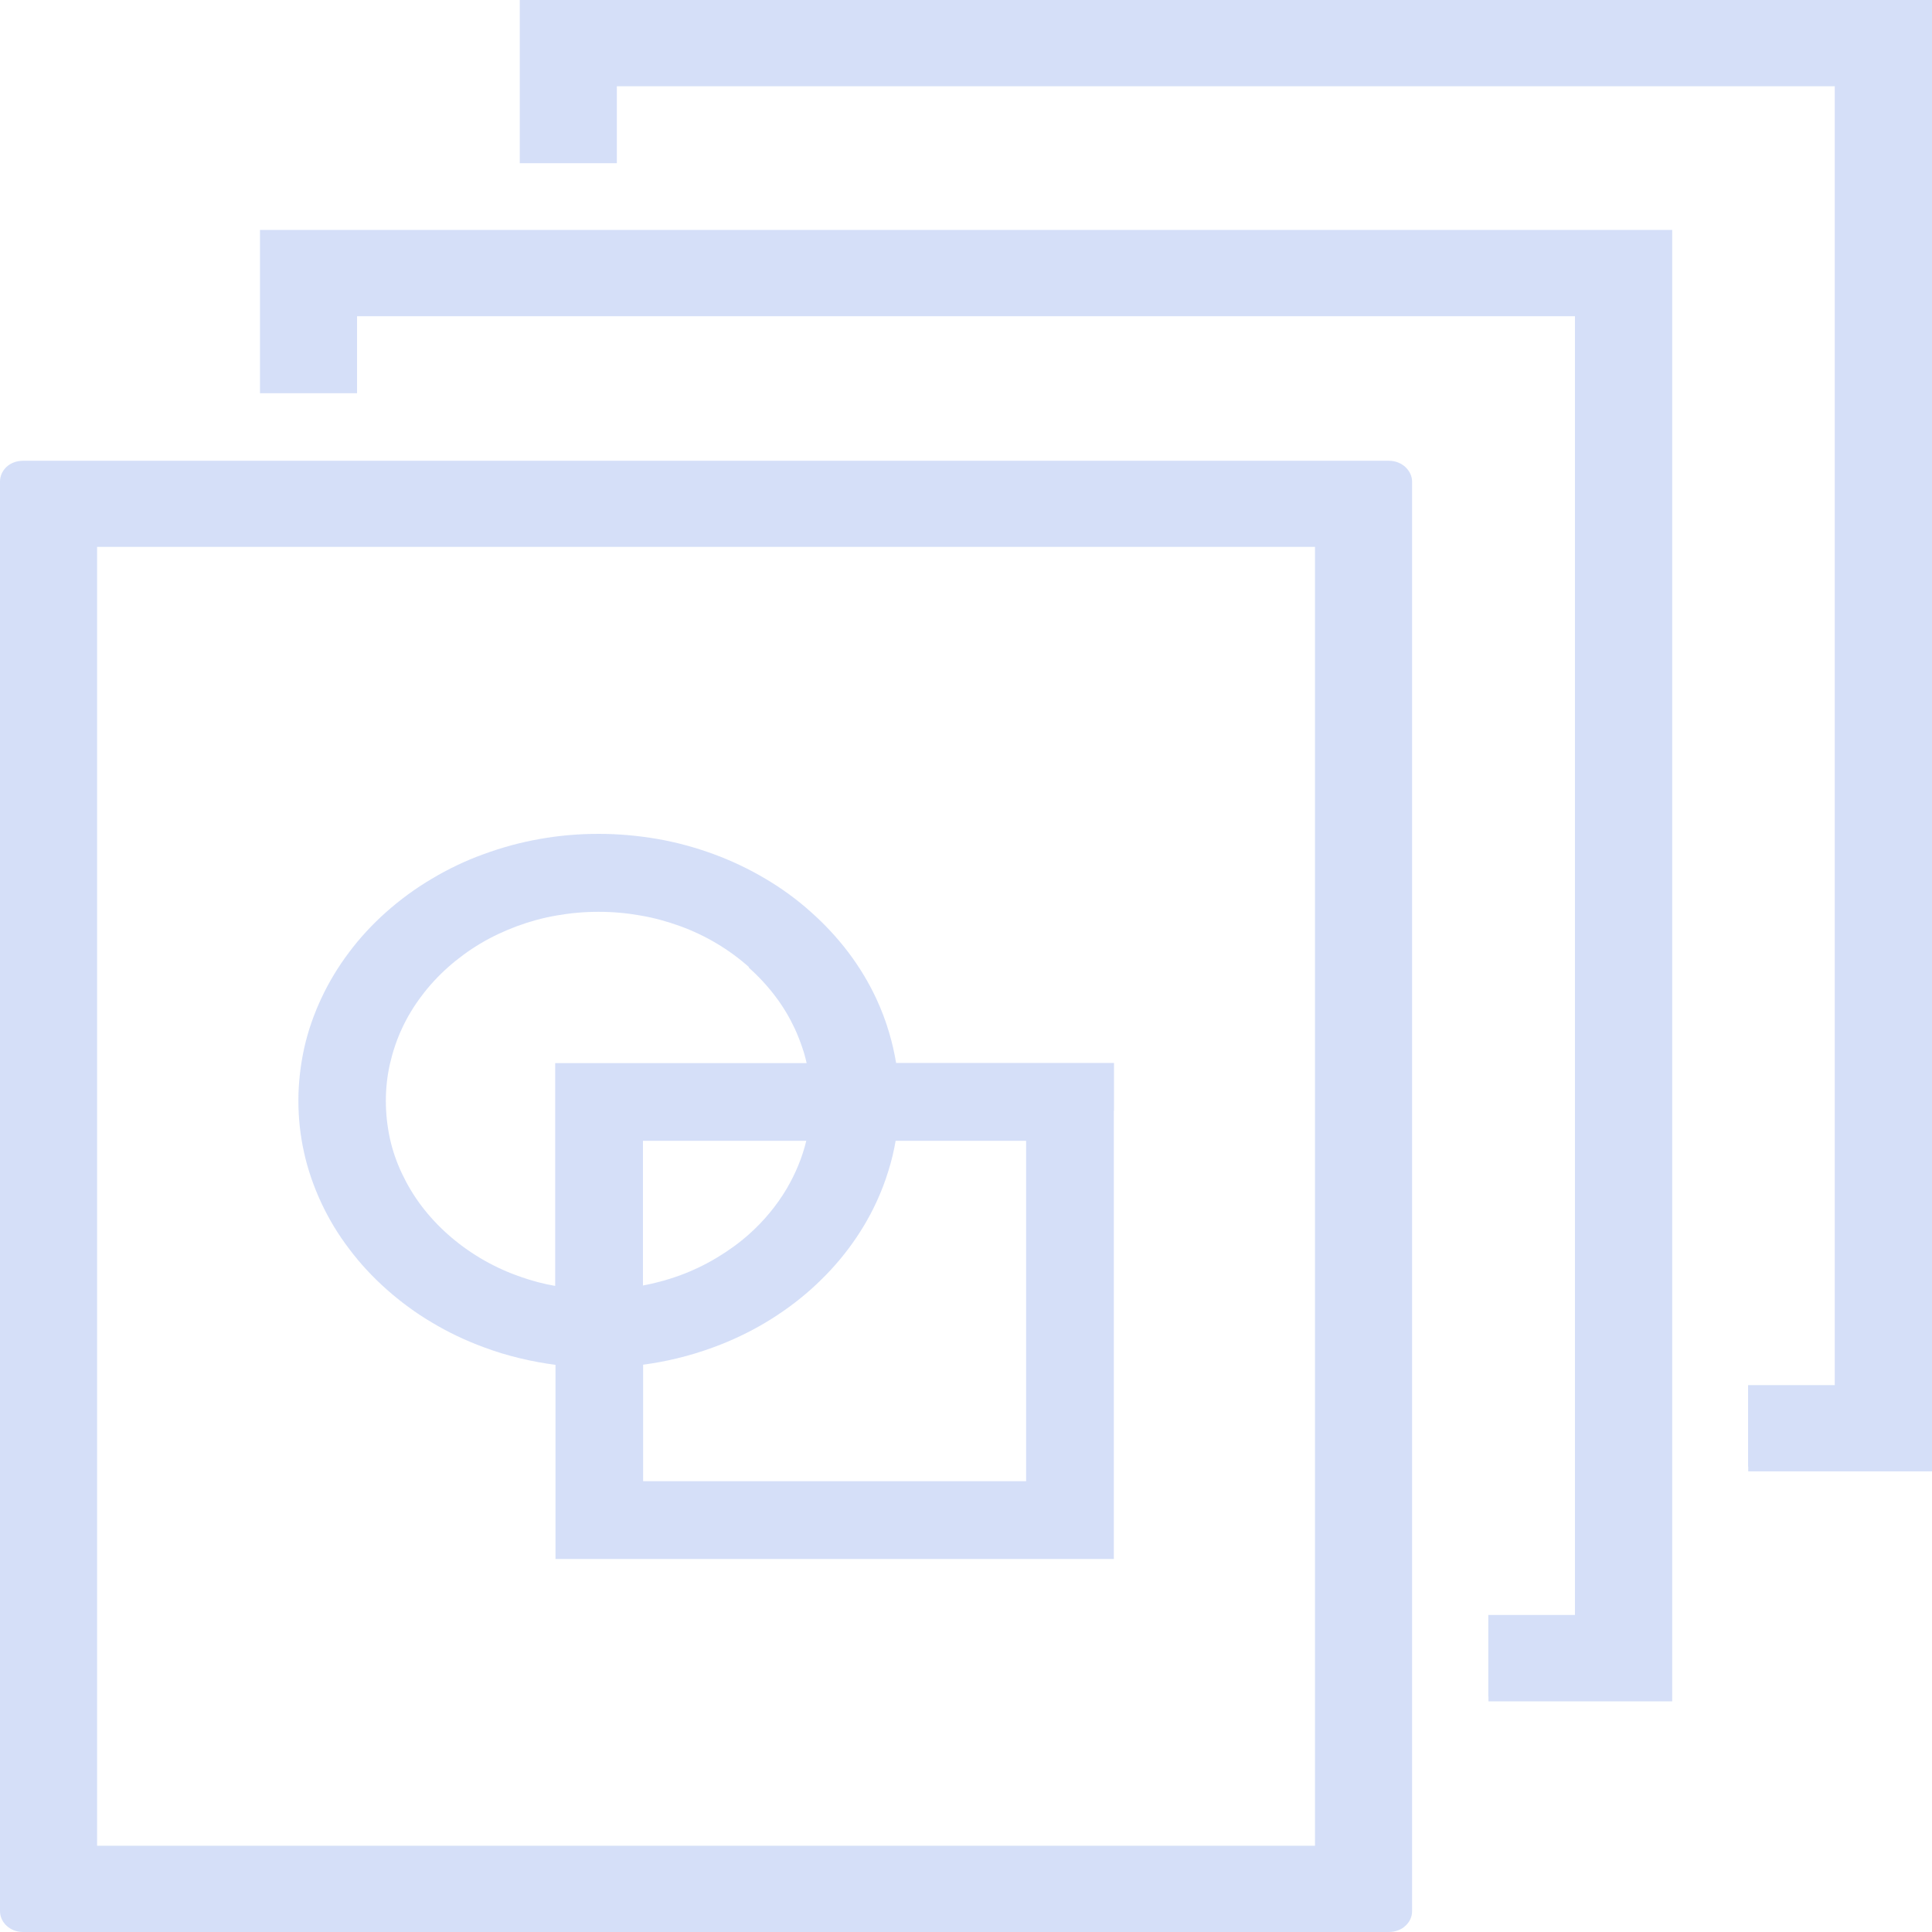 <?xml version="1.0" encoding="UTF-8"?> <svg xmlns="http://www.w3.org/2000/svg" width="110" height="110" viewBox="0 0 110 110" fill="none"> <g opacity="0.3"> <path d="M84.737 96.595V91.948H89.671V18.004H20.329V22.387H14.801V13.093H95.208V96.867H84.746V96.603L84.737 96.595ZM99.529 83.51V78.863H104.463V4.911H35.121V9.294H29.593V0H110V83.774H99.538V83.51H99.529ZM0 108.816V27.418C0 27.09 0.144 26.794 0.378 26.578C0.612 26.362 0.945 26.234 1.314 26.234H79.083C79.443 26.234 79.777 26.37 80.011 26.586C80.245 26.802 80.398 27.098 80.398 27.418V108.816C80.398 109.144 80.254 109.44 80.011 109.656C79.777 109.872 79.443 110 79.074 110H1.305C0.945 110 0.612 109.864 0.378 109.648C0.144 109.432 0 109.136 0 108.808L0 108.816ZM74.87 31.137H5.528V105.089H74.87V31.137Z" fill="#7295E8"></path> <path d="M63.418 63.232V88.763H31.628V77.709C30.962 77.621 30.305 77.501 29.666 77.349C28.945 77.181 28.234 76.965 27.55 76.709C26.506 76.325 25.515 75.853 24.597 75.302C23.661 74.75 22.796 74.11 22.004 73.406C21.212 72.702 20.491 71.926 19.87 71.094C19.249 70.279 18.718 69.399 18.286 68.471C17.863 67.559 17.529 66.607 17.313 65.624C17.097 64.664 16.989 63.672 16.989 62.664C16.989 61.657 17.106 60.665 17.313 59.705C17.529 58.721 17.863 57.769 18.286 56.858C18.718 55.93 19.249 55.05 19.87 54.226C20.491 53.394 21.212 52.618 21.995 51.923C22.787 51.219 23.661 50.579 24.597 50.027C25.524 49.475 26.506 49.003 27.55 48.627C28.576 48.251 29.648 47.956 30.755 47.764C31.835 47.572 32.952 47.476 34.086 47.476C35.221 47.476 36.337 47.58 37.417 47.764C38.525 47.956 39.596 48.251 40.622 48.627C41.667 49.011 42.657 49.483 43.584 50.035C44.521 50.587 45.394 51.227 46.177 51.931C46.97 52.635 47.681 53.402 48.311 54.234C48.932 55.058 49.464 55.938 49.896 56.865C50.184 57.489 50.427 58.121 50.616 58.769C50.787 59.337 50.922 59.921 51.021 60.521H63.427V63.24L63.418 63.232ZM50.994 64.952C50.895 65.528 50.76 66.096 50.589 66.639C50.4 67.263 50.166 67.871 49.887 68.471C49.455 69.399 48.923 70.279 48.302 71.102C47.681 71.934 46.961 72.702 46.177 73.406C45.385 74.11 44.521 74.742 43.584 75.302C42.657 75.853 41.667 76.325 40.622 76.709C39.947 76.957 39.245 77.173 38.543 77.341C37.913 77.493 37.273 77.613 36.616 77.701V84.332H58.422V64.952H50.985H50.994ZM42.648 55.066C41.532 54.074 40.199 53.266 38.723 52.73C38.002 52.467 37.246 52.258 36.454 52.123C35.689 51.987 34.896 51.915 34.077 51.915C33.258 51.915 32.466 51.987 31.7 52.123C30.908 52.258 30.152 52.467 29.441 52.73C28.711 53.002 28.009 53.33 27.352 53.722C26.695 54.114 26.073 54.57 25.515 55.066C24.957 55.562 24.444 56.114 24.003 56.706C23.561 57.289 23.183 57.913 22.886 58.561C22.589 59.193 22.364 59.873 22.202 60.569C22.049 61.249 21.968 61.952 21.968 62.68C21.968 63.4 22.049 64.112 22.193 64.792C22.346 65.496 22.58 66.168 22.877 66.799C23.183 67.447 23.552 68.071 23.994 68.655C24.435 69.239 24.948 69.791 25.506 70.287C26.064 70.782 26.686 71.238 27.343 71.63C28 72.022 28.702 72.358 29.432 72.622C29.819 72.766 30.233 72.894 30.647 73.006C30.962 73.086 31.277 73.158 31.61 73.214V60.529H45.925C45.862 60.233 45.781 59.945 45.682 59.657C45.556 59.281 45.412 58.913 45.25 58.561C44.944 57.913 44.575 57.289 44.134 56.714C43.693 56.13 43.179 55.578 42.621 55.082L42.648 55.066ZM36.616 73.19C36.922 73.134 37.228 73.062 37.534 72.982C37.94 72.878 38.336 72.75 38.714 72.614C39.452 72.342 40.154 72.006 40.803 71.614C41.46 71.222 42.081 70.775 42.639 70.279C43.494 69.519 44.215 68.647 44.782 67.695C45.286 66.839 45.673 65.92 45.907 64.952H36.607V73.19H36.616Z" fill="#7295E8"></path> </g> </svg> 